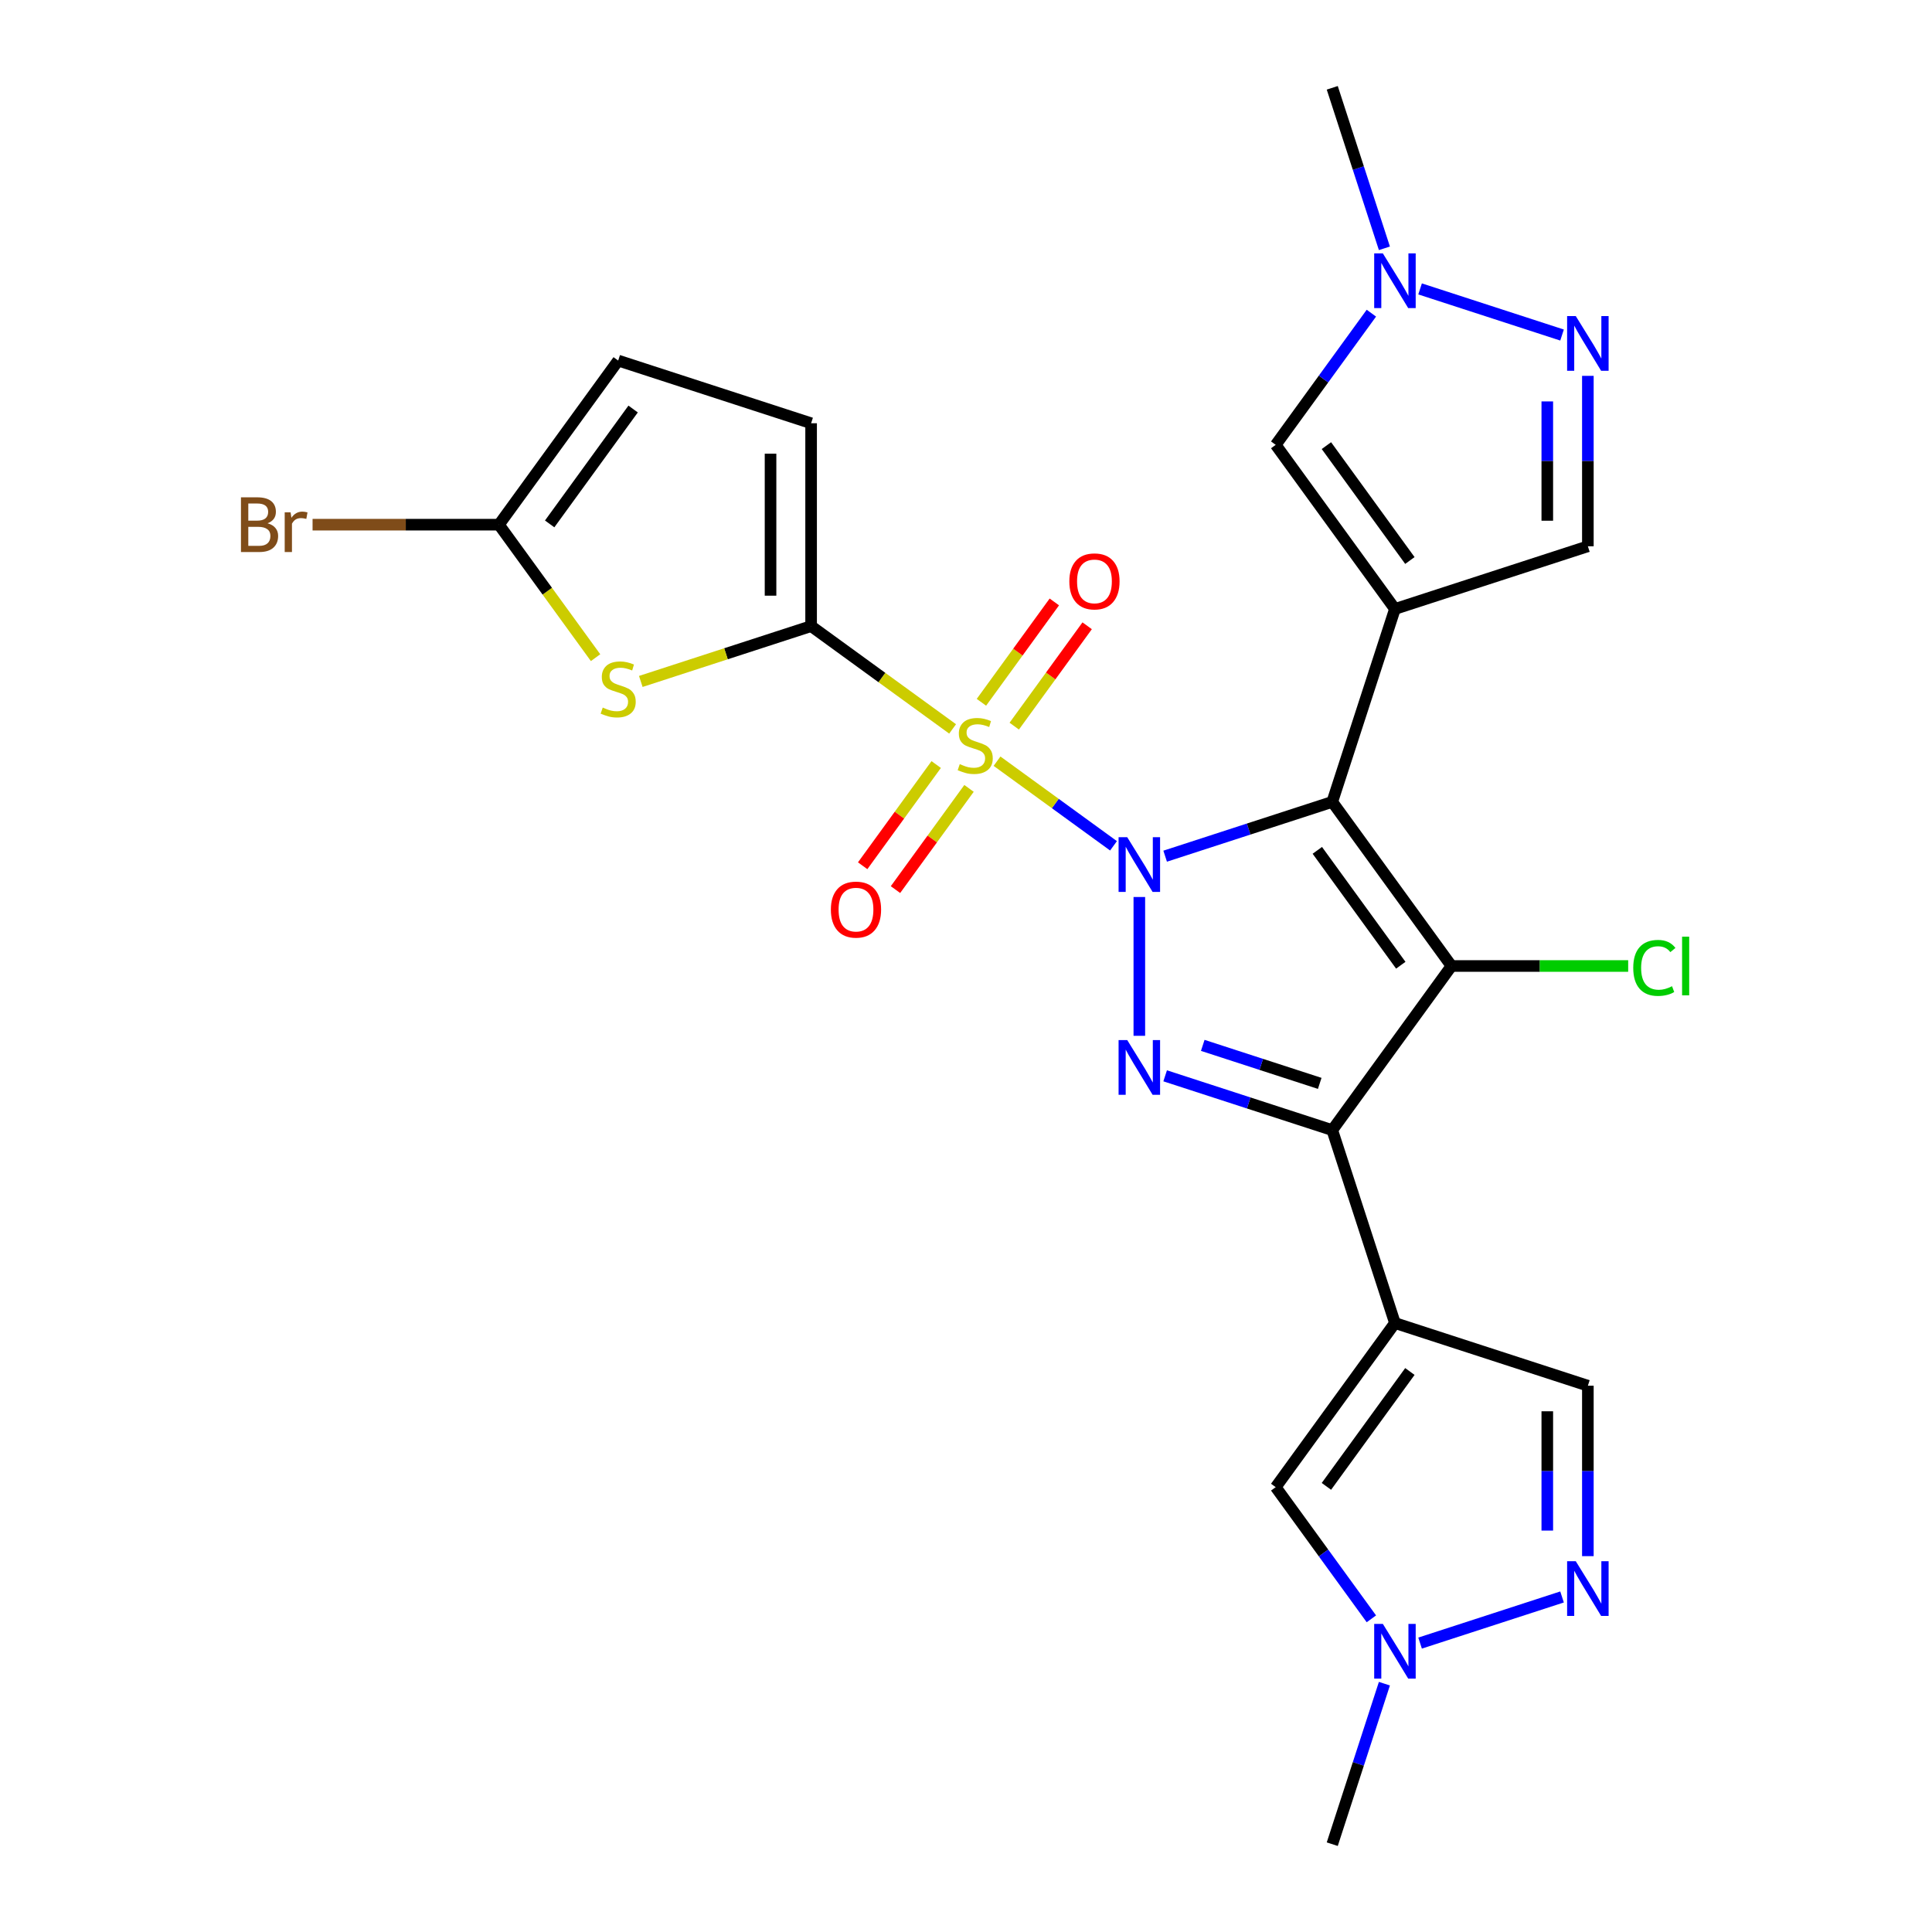 <?xml version='1.0' encoding='iso-8859-1'?>
<svg version='1.1' baseProfile='full'
              xmlns='http://www.w3.org/2000/svg'
                      xmlns:rdkit='http://www.rdkit.org/xml'
                      xmlns:xlink='http://www.w3.org/1999/xlink'
                  xml:space='preserve'
width='1000px' height='1000px' viewBox='0 0 1000 1000'>
<!-- END OF HEADER -->
<rect style='opacity:1.0;fill:#FFFFFF;stroke:none' width='1000' height='1000' x='0' y='0'> </rect>
<path class='bond-0' d='M 576.351,437.792 L 546.208,415.891' style='fill:none;fill-rule:evenodd;stroke:#0000FF;stroke-width:6px;stroke-linecap:butt;stroke-linejoin:miter;stroke-opacity:1' />
<path class='bond-0' d='M 546.208,415.891 L 516.065,393.991' style='fill:none;fill-rule:evenodd;stroke:#CCCC00;stroke-width:6px;stroke-linecap:butt;stroke-linejoin:miter;stroke-opacity:1' />
<path class='bond-1' d='M 603.081,443.159 L 646.327,429.108' style='fill:none;fill-rule:evenodd;stroke:#0000FF;stroke-width:6px;stroke-linecap:butt;stroke-linejoin:miter;stroke-opacity:1' />
<path class='bond-1' d='M 646.327,429.108 L 689.574,415.056' style='fill:none;fill-rule:evenodd;stroke:#000000;stroke-width:6px;stroke-linecap:butt;stroke-linejoin:miter;stroke-opacity:1' />
<path class='bond-4' d='M 589.716,464.287 L 589.716,536.133' style='fill:none;fill-rule:evenodd;stroke:#0000FF;stroke-width:6px;stroke-linecap:butt;stroke-linejoin:miter;stroke-opacity:1' />
<path class='bond-6' d='M 493.068,377.283 L 456.448,350.677' style='fill:none;fill-rule:evenodd;stroke:#CCCC00;stroke-width:6px;stroke-linecap:butt;stroke-linejoin:miter;stroke-opacity:1' />
<path class='bond-6' d='M 456.448,350.677 L 419.829,324.072' style='fill:none;fill-rule:evenodd;stroke:#000000;stroke-width:6px;stroke-linecap:butt;stroke-linejoin:miter;stroke-opacity:1' />
<path class='bond-19' d='M 524.972,375.848 L 543.843,349.875' style='fill:none;fill-rule:evenodd;stroke:#CCCC00;stroke-width:6px;stroke-linecap:butt;stroke-linejoin:miter;stroke-opacity:1' />
<path class='bond-19' d='M 543.843,349.875 L 562.713,323.902' style='fill:none;fill-rule:evenodd;stroke:#FF0000;stroke-width:6px;stroke-linecap:butt;stroke-linejoin:miter;stroke-opacity:1' />
<path class='bond-19' d='M 507.983,363.505 L 526.854,337.532' style='fill:none;fill-rule:evenodd;stroke:#CCCC00;stroke-width:6px;stroke-linecap:butt;stroke-linejoin:miter;stroke-opacity:1' />
<path class='bond-19' d='M 526.854,337.532 L 545.724,311.559' style='fill:none;fill-rule:evenodd;stroke:#FF0000;stroke-width:6px;stroke-linecap:butt;stroke-linejoin:miter;stroke-opacity:1' />
<path class='bond-20' d='M 484.573,395.726 L 465.543,421.919' style='fill:none;fill-rule:evenodd;stroke:#CCCC00;stroke-width:6px;stroke-linecap:butt;stroke-linejoin:miter;stroke-opacity:1' />
<path class='bond-20' d='M 465.543,421.919 L 446.513,448.112' style='fill:none;fill-rule:evenodd;stroke:#FF0000;stroke-width:6px;stroke-linecap:butt;stroke-linejoin:miter;stroke-opacity:1' />
<path class='bond-20' d='M 501.562,408.069 L 482.532,434.262' style='fill:none;fill-rule:evenodd;stroke:#CCCC00;stroke-width:6px;stroke-linecap:butt;stroke-linejoin:miter;stroke-opacity:1' />
<path class='bond-20' d='M 482.532,434.262 L 463.501,460.455' style='fill:none;fill-rule:evenodd;stroke:#FF0000;stroke-width:6px;stroke-linecap:butt;stroke-linejoin:miter;stroke-opacity:1' />
<path class='bond-2' d='M 689.574,415.056 L 751.289,500' style='fill:none;fill-rule:evenodd;stroke:#000000;stroke-width:6px;stroke-linecap:butt;stroke-linejoin:miter;stroke-opacity:1' />
<path class='bond-2' d='M 681.842,440.141 L 725.043,499.601' style='fill:none;fill-rule:evenodd;stroke:#000000;stroke-width:6px;stroke-linecap:butt;stroke-linejoin:miter;stroke-opacity:1' />
<path class='bond-5' d='M 689.574,415.056 L 722.019,315.199' style='fill:none;fill-rule:evenodd;stroke:#000000;stroke-width:6px;stroke-linecap:butt;stroke-linejoin:miter;stroke-opacity:1' />
<path class='bond-22' d='M 751.289,500 L 797.014,500' style='fill:none;fill-rule:evenodd;stroke:#000000;stroke-width:6px;stroke-linecap:butt;stroke-linejoin:miter;stroke-opacity:1' />
<path class='bond-22' d='M 797.014,500 L 842.74,500' style='fill:none;fill-rule:evenodd;stroke:#00CC00;stroke-width:6px;stroke-linecap:butt;stroke-linejoin:miter;stroke-opacity:1' />
<path class='bond-26' d='M 751.289,500 L 689.574,584.944' style='fill:none;fill-rule:evenodd;stroke:#000000;stroke-width:6px;stroke-linecap:butt;stroke-linejoin:miter;stroke-opacity:1' />
<path class='bond-3' d='M 689.574,584.944 L 646.327,570.892' style='fill:none;fill-rule:evenodd;stroke:#000000;stroke-width:6px;stroke-linecap:butt;stroke-linejoin:miter;stroke-opacity:1' />
<path class='bond-3' d='M 646.327,570.892 L 603.081,556.841' style='fill:none;fill-rule:evenodd;stroke:#0000FF;stroke-width:6px;stroke-linecap:butt;stroke-linejoin:miter;stroke-opacity:1' />
<path class='bond-3' d='M 683.089,560.757 L 652.817,550.921' style='fill:none;fill-rule:evenodd;stroke:#000000;stroke-width:6px;stroke-linecap:butt;stroke-linejoin:miter;stroke-opacity:1' />
<path class='bond-3' d='M 652.817,550.921 L 622.544,541.085' style='fill:none;fill-rule:evenodd;stroke:#0000FF;stroke-width:6px;stroke-linecap:butt;stroke-linejoin:miter;stroke-opacity:1' />
<path class='bond-7' d='M 689.574,584.944 L 722.019,684.801' style='fill:none;fill-rule:evenodd;stroke:#000000;stroke-width:6px;stroke-linecap:butt;stroke-linejoin:miter;stroke-opacity:1' />
<path class='bond-9' d='M 722.019,315.199 L 660.304,230.255' style='fill:none;fill-rule:evenodd;stroke:#000000;stroke-width:6px;stroke-linecap:butt;stroke-linejoin:miter;stroke-opacity:1' />
<path class='bond-9' d='M 729.751,290.115 L 686.55,230.654' style='fill:none;fill-rule:evenodd;stroke:#000000;stroke-width:6px;stroke-linecap:butt;stroke-linejoin:miter;stroke-opacity:1' />
<path class='bond-14' d='M 722.019,315.199 L 821.876,282.754' style='fill:none;fill-rule:evenodd;stroke:#000000;stroke-width:6px;stroke-linecap:butt;stroke-linejoin:miter;stroke-opacity:1' />
<path class='bond-8' d='M 419.829,324.072 L 375.753,338.393' style='fill:none;fill-rule:evenodd;stroke:#000000;stroke-width:6px;stroke-linecap:butt;stroke-linejoin:miter;stroke-opacity:1' />
<path class='bond-8' d='M 375.753,338.393 L 331.677,352.714' style='fill:none;fill-rule:evenodd;stroke:#CCCC00;stroke-width:6px;stroke-linecap:butt;stroke-linejoin:miter;stroke-opacity:1' />
<path class='bond-18' d='M 419.829,324.072 L 419.829,219.075' style='fill:none;fill-rule:evenodd;stroke:#000000;stroke-width:6px;stroke-linecap:butt;stroke-linejoin:miter;stroke-opacity:1' />
<path class='bond-18' d='M 398.83,308.322 L 398.83,234.825' style='fill:none;fill-rule:evenodd;stroke:#000000;stroke-width:6px;stroke-linecap:butt;stroke-linejoin:miter;stroke-opacity:1' />
<path class='bond-12' d='M 722.019,684.801 L 660.304,769.745' style='fill:none;fill-rule:evenodd;stroke:#000000;stroke-width:6px;stroke-linecap:butt;stroke-linejoin:miter;stroke-opacity:1' />
<path class='bond-12' d='M 729.751,709.885 L 686.55,769.346' style='fill:none;fill-rule:evenodd;stroke:#000000;stroke-width:6px;stroke-linecap:butt;stroke-linejoin:miter;stroke-opacity:1' />
<path class='bond-17' d='M 722.019,684.801 L 821.876,717.246' style='fill:none;fill-rule:evenodd;stroke:#000000;stroke-width:6px;stroke-linecap:butt;stroke-linejoin:miter;stroke-opacity:1' />
<path class='bond-13' d='M 308.267,340.407 L 283.262,305.99' style='fill:none;fill-rule:evenodd;stroke:#CCCC00;stroke-width:6px;stroke-linecap:butt;stroke-linejoin:miter;stroke-opacity:1' />
<path class='bond-13' d='M 283.262,305.99 L 258.257,271.574' style='fill:none;fill-rule:evenodd;stroke:#000000;stroke-width:6px;stroke-linecap:butt;stroke-linejoin:miter;stroke-opacity:1' />
<path class='bond-15' d='M 660.304,230.255 L 685.064,196.176' style='fill:none;fill-rule:evenodd;stroke:#000000;stroke-width:6px;stroke-linecap:butt;stroke-linejoin:miter;stroke-opacity:1' />
<path class='bond-15' d='M 685.064,196.176 L 709.824,162.097' style='fill:none;fill-rule:evenodd;stroke:#0000FF;stroke-width:6px;stroke-linecap:butt;stroke-linejoin:miter;stroke-opacity:1' />
<path class='bond-10' d='M 821.876,194.542 L 821.876,238.648' style='fill:none;fill-rule:evenodd;stroke:#0000FF;stroke-width:6px;stroke-linecap:butt;stroke-linejoin:miter;stroke-opacity:1' />
<path class='bond-10' d='M 821.876,238.648 L 821.876,282.754' style='fill:none;fill-rule:evenodd;stroke:#000000;stroke-width:6px;stroke-linecap:butt;stroke-linejoin:miter;stroke-opacity:1' />
<path class='bond-10' d='M 800.877,207.774 L 800.877,238.648' style='fill:none;fill-rule:evenodd;stroke:#0000FF;stroke-width:6px;stroke-linecap:butt;stroke-linejoin:miter;stroke-opacity:1' />
<path class='bond-10' d='M 800.877,238.648 L 800.877,269.522' style='fill:none;fill-rule:evenodd;stroke:#000000;stroke-width:6px;stroke-linecap:butt;stroke-linejoin:miter;stroke-opacity:1' />
<path class='bond-27' d='M 808.512,173.415 L 735.033,149.54' style='fill:none;fill-rule:evenodd;stroke:#0000FF;stroke-width:6px;stroke-linecap:butt;stroke-linejoin:miter;stroke-opacity:1' />
<path class='bond-11' d='M 821.876,805.458 L 821.876,761.352' style='fill:none;fill-rule:evenodd;stroke:#0000FF;stroke-width:6px;stroke-linecap:butt;stroke-linejoin:miter;stroke-opacity:1' />
<path class='bond-11' d='M 821.876,761.352 L 821.876,717.246' style='fill:none;fill-rule:evenodd;stroke:#000000;stroke-width:6px;stroke-linecap:butt;stroke-linejoin:miter;stroke-opacity:1' />
<path class='bond-11' d='M 800.877,792.226 L 800.877,761.352' style='fill:none;fill-rule:evenodd;stroke:#0000FF;stroke-width:6px;stroke-linecap:butt;stroke-linejoin:miter;stroke-opacity:1' />
<path class='bond-11' d='M 800.877,761.352 L 800.877,730.478' style='fill:none;fill-rule:evenodd;stroke:#000000;stroke-width:6px;stroke-linecap:butt;stroke-linejoin:miter;stroke-opacity:1' />
<path class='bond-29' d='M 808.512,826.585 L 735.033,850.46' style='fill:none;fill-rule:evenodd;stroke:#0000FF;stroke-width:6px;stroke-linecap:butt;stroke-linejoin:miter;stroke-opacity:1' />
<path class='bond-16' d='M 660.304,769.745 L 685.064,803.824' style='fill:none;fill-rule:evenodd;stroke:#000000;stroke-width:6px;stroke-linecap:butt;stroke-linejoin:miter;stroke-opacity:1' />
<path class='bond-16' d='M 685.064,803.824 L 709.824,837.903' style='fill:none;fill-rule:evenodd;stroke:#0000FF;stroke-width:6px;stroke-linecap:butt;stroke-linejoin:miter;stroke-opacity:1' />
<path class='bond-23' d='M 258.257,271.574 L 210.021,271.574' style='fill:none;fill-rule:evenodd;stroke:#000000;stroke-width:6px;stroke-linecap:butt;stroke-linejoin:miter;stroke-opacity:1' />
<path class='bond-23' d='M 210.021,271.574 L 161.785,271.574' style='fill:none;fill-rule:evenodd;stroke:#7F4C19;stroke-width:6px;stroke-linecap:butt;stroke-linejoin:miter;stroke-opacity:1' />
<path class='bond-28' d='M 258.257,271.574 L 319.972,186.63' style='fill:none;fill-rule:evenodd;stroke:#000000;stroke-width:6px;stroke-linecap:butt;stroke-linejoin:miter;stroke-opacity:1' />
<path class='bond-28' d='M 284.503,271.175 L 327.703,211.714' style='fill:none;fill-rule:evenodd;stroke:#000000;stroke-width:6px;stroke-linecap:butt;stroke-linejoin:miter;stroke-opacity:1' />
<path class='bond-24' d='M 716.565,128.527 L 703.07,86.991' style='fill:none;fill-rule:evenodd;stroke:#0000FF;stroke-width:6px;stroke-linecap:butt;stroke-linejoin:miter;stroke-opacity:1' />
<path class='bond-24' d='M 703.07,86.991 L 689.574,45.455' style='fill:none;fill-rule:evenodd;stroke:#000000;stroke-width:6px;stroke-linecap:butt;stroke-linejoin:miter;stroke-opacity:1' />
<path class='bond-25' d='M 716.565,871.473 L 703.07,913.009' style='fill:none;fill-rule:evenodd;stroke:#0000FF;stroke-width:6px;stroke-linecap:butt;stroke-linejoin:miter;stroke-opacity:1' />
<path class='bond-25' d='M 703.07,913.009 L 689.574,954.545' style='fill:none;fill-rule:evenodd;stroke:#000000;stroke-width:6px;stroke-linecap:butt;stroke-linejoin:miter;stroke-opacity:1' />
<path class='bond-21' d='M 419.829,219.075 L 319.972,186.63' style='fill:none;fill-rule:evenodd;stroke:#000000;stroke-width:6px;stroke-linecap:butt;stroke-linejoin:miter;stroke-opacity:1' />
<path  class='atom-0' d='M 583.456 433.342
L 592.736 448.342
Q 593.656 449.822, 595.136 452.502
Q 596.616 455.182, 596.696 455.342
L 596.696 433.342
L 600.456 433.342
L 600.456 461.662
L 596.576 461.662
L 586.616 445.262
Q 585.456 443.342, 584.216 441.142
Q 583.016 438.942, 582.656 438.262
L 582.656 461.662
L 578.976 461.662
L 578.976 433.342
L 583.456 433.342
' fill='#0000FF'/>
<path  class='atom-1' d='M 496.773 395.507
Q 497.093 395.627, 498.413 396.187
Q 499.733 396.747, 501.173 397.107
Q 502.653 397.427, 504.093 397.427
Q 506.773 397.427, 508.333 396.147
Q 509.893 394.827, 509.893 392.547
Q 509.893 390.987, 509.093 390.027
Q 508.333 389.067, 507.133 388.547
Q 505.933 388.027, 503.933 387.427
Q 501.413 386.667, 499.893 385.947
Q 498.413 385.227, 497.333 383.707
Q 496.293 382.187, 496.293 379.627
Q 496.293 376.067, 498.693 373.867
Q 501.133 371.667, 505.933 371.667
Q 509.213 371.667, 512.933 373.227
L 512.013 376.307
Q 508.613 374.907, 506.053 374.907
Q 503.293 374.907, 501.773 376.067
Q 500.253 377.187, 500.293 379.147
Q 500.293 380.667, 501.053 381.587
Q 501.853 382.507, 502.973 383.027
Q 504.133 383.547, 506.053 384.147
Q 508.613 384.947, 510.133 385.747
Q 511.653 386.547, 512.733 388.187
Q 513.853 389.787, 513.853 392.547
Q 513.853 396.467, 511.213 398.587
Q 508.613 400.667, 504.253 400.667
Q 501.733 400.667, 499.813 400.107
Q 497.933 399.587, 495.693 398.667
L 496.773 395.507
' fill='#CCCC00'/>
<path  class='atom-5' d='M 583.456 538.338
L 592.736 553.338
Q 593.656 554.818, 595.136 557.498
Q 596.616 560.178, 596.696 560.338
L 596.696 538.338
L 600.456 538.338
L 600.456 566.658
L 596.576 566.658
L 586.616 550.258
Q 585.456 548.338, 584.216 546.138
Q 583.016 543.938, 582.656 543.258
L 582.656 566.658
L 578.976 566.658
L 578.976 538.338
L 583.456 538.338
' fill='#0000FF'/>
<path  class='atom-9' d='M 311.972 366.237
Q 312.292 366.357, 313.612 366.917
Q 314.932 367.477, 316.372 367.837
Q 317.852 368.157, 319.292 368.157
Q 321.972 368.157, 323.532 366.877
Q 325.092 365.557, 325.092 363.277
Q 325.092 361.717, 324.292 360.757
Q 323.532 359.797, 322.332 359.277
Q 321.132 358.757, 319.132 358.157
Q 316.612 357.397, 315.092 356.677
Q 313.612 355.957, 312.532 354.437
Q 311.492 352.917, 311.492 350.357
Q 311.492 346.797, 313.892 344.597
Q 316.332 342.397, 321.132 342.397
Q 324.412 342.397, 328.132 343.957
L 327.212 347.037
Q 323.812 345.637, 321.252 345.637
Q 318.492 345.637, 316.972 346.797
Q 315.452 347.917, 315.492 349.877
Q 315.492 351.397, 316.252 352.317
Q 317.052 353.237, 318.172 353.757
Q 319.332 354.277, 321.252 354.877
Q 323.812 355.677, 325.332 356.477
Q 326.852 357.277, 327.932 358.917
Q 329.052 360.517, 329.052 363.277
Q 329.052 367.197, 326.412 369.317
Q 323.812 371.397, 319.452 371.397
Q 316.932 371.397, 315.012 370.837
Q 313.132 370.317, 310.892 369.397
L 311.972 366.237
' fill='#CCCC00'/>
<path  class='atom-11' d='M 815.616 163.597
L 824.896 178.597
Q 825.816 180.077, 827.296 182.757
Q 828.776 185.437, 828.856 185.597
L 828.856 163.597
L 832.616 163.597
L 832.616 191.917
L 828.736 191.917
L 818.776 175.517
Q 817.616 173.597, 816.376 171.397
Q 815.176 169.197, 814.816 168.517
L 814.816 191.917
L 811.136 191.917
L 811.136 163.597
L 815.616 163.597
' fill='#0000FF'/>
<path  class='atom-12' d='M 815.616 808.083
L 824.896 823.083
Q 825.816 824.563, 827.296 827.243
Q 828.776 829.923, 828.856 830.083
L 828.856 808.083
L 832.616 808.083
L 832.616 836.403
L 828.736 836.403
L 818.776 820.003
Q 817.616 818.083, 816.376 815.883
Q 815.176 813.683, 814.816 813.003
L 814.816 836.403
L 811.136 836.403
L 811.136 808.083
L 815.616 808.083
' fill='#0000FF'/>
<path  class='atom-16' d='M 715.759 131.152
L 725.039 146.152
Q 725.959 147.632, 727.439 150.312
Q 728.919 152.992, 728.999 153.152
L 728.999 131.152
L 732.759 131.152
L 732.759 159.472
L 728.879 159.472
L 718.919 143.072
Q 717.759 141.152, 716.519 138.952
Q 715.319 136.752, 714.959 136.072
L 714.959 159.472
L 711.279 159.472
L 711.279 131.152
L 715.759 131.152
' fill='#0000FF'/>
<path  class='atom-17' d='M 715.759 840.528
L 725.039 855.528
Q 725.959 857.008, 727.439 859.688
Q 728.919 862.368, 728.999 862.528
L 728.999 840.528
L 732.759 840.528
L 732.759 868.848
L 728.879 868.848
L 718.919 852.448
Q 717.759 850.528, 716.519 848.328
Q 715.319 846.128, 714.959 845.448
L 714.959 868.848
L 711.279 868.848
L 711.279 840.528
L 715.759 840.528
' fill='#0000FF'/>
<path  class='atom-20' d='M 553.488 300.923
Q 553.488 294.123, 556.848 290.323
Q 560.208 286.523, 566.488 286.523
Q 572.768 286.523, 576.128 290.323
Q 579.488 294.123, 579.488 300.923
Q 579.488 307.803, 576.088 311.723
Q 572.688 315.603, 566.488 315.603
Q 560.248 315.603, 556.848 311.723
Q 553.488 307.843, 553.488 300.923
M 566.488 312.403
Q 570.808 312.403, 573.128 309.523
Q 575.488 306.603, 575.488 300.923
Q 575.488 295.363, 573.128 292.563
Q 570.808 289.723, 566.488 289.723
Q 562.168 289.723, 559.808 292.523
Q 557.488 295.323, 557.488 300.923
Q 557.488 306.643, 559.808 309.523
Q 562.168 312.403, 566.488 312.403
' fill='#FF0000'/>
<path  class='atom-21' d='M 430.058 470.81
Q 430.058 464.01, 433.418 460.21
Q 436.778 456.41, 443.058 456.41
Q 449.338 456.41, 452.698 460.21
Q 456.058 464.01, 456.058 470.81
Q 456.058 477.69, 452.658 481.61
Q 449.258 485.49, 443.058 485.49
Q 436.818 485.49, 433.418 481.61
Q 430.058 477.73, 430.058 470.81
M 443.058 482.29
Q 447.378 482.29, 449.698 479.41
Q 452.058 476.49, 452.058 470.81
Q 452.058 465.25, 449.698 462.45
Q 447.378 459.61, 443.058 459.61
Q 438.738 459.61, 436.378 462.41
Q 434.058 465.21, 434.058 470.81
Q 434.058 476.53, 436.378 479.41
Q 438.738 482.29, 443.058 482.29
' fill='#FF0000'/>
<path  class='atom-23' d='M 845.365 500.98
Q 845.365 493.94, 848.645 490.26
Q 851.965 486.54, 858.245 486.54
Q 864.085 486.54, 867.205 490.66
L 864.565 492.82
Q 862.285 489.82, 858.245 489.82
Q 853.965 489.82, 851.685 492.7
Q 849.445 495.54, 849.445 500.98
Q 849.445 506.58, 851.765 509.46
Q 854.125 512.34, 858.685 512.34
Q 861.805 512.34, 865.445 510.46
L 866.565 513.46
Q 865.085 514.42, 862.845 514.98
Q 860.605 515.54, 858.125 515.54
Q 851.965 515.54, 848.645 511.78
Q 845.365 508.02, 845.365 500.98
' fill='#00CC00'/>
<path  class='atom-23' d='M 870.645 484.82
L 874.325 484.82
L 874.325 515.18
L 870.645 515.18
L 870.645 484.82
' fill='#00CC00'/>
<path  class='atom-24' d='M 138.481 270.854
Q 141.201 271.614, 142.561 273.294
Q 143.961 274.934, 143.961 277.374
Q 143.961 281.294, 141.441 283.534
Q 138.961 285.734, 134.241 285.734
L 124.721 285.734
L 124.721 257.414
L 133.081 257.414
Q 137.921 257.414, 140.361 259.374
Q 142.801 261.334, 142.801 264.934
Q 142.801 269.214, 138.481 270.854
M 128.521 260.614
L 128.521 269.494
L 133.081 269.494
Q 135.881 269.494, 137.321 268.374
Q 138.801 267.214, 138.801 264.934
Q 138.801 260.614, 133.081 260.614
L 128.521 260.614
M 134.241 282.534
Q 137.001 282.534, 138.481 281.214
Q 139.961 279.894, 139.961 277.374
Q 139.961 275.054, 138.321 273.894
Q 136.721 272.694, 133.641 272.694
L 128.521 272.694
L 128.521 282.534
L 134.241 282.534
' fill='#7F4C19'/>
<path  class='atom-24' d='M 150.401 265.174
L 150.841 268.014
Q 153.001 264.814, 156.521 264.814
Q 157.641 264.814, 159.161 265.214
L 158.561 268.574
Q 156.841 268.174, 155.881 268.174
Q 154.201 268.174, 153.081 268.854
Q 152.001 269.494, 151.121 271.054
L 151.121 285.734
L 147.361 285.734
L 147.361 265.174
L 150.401 265.174
' fill='#7F4C19'/>
</svg>
